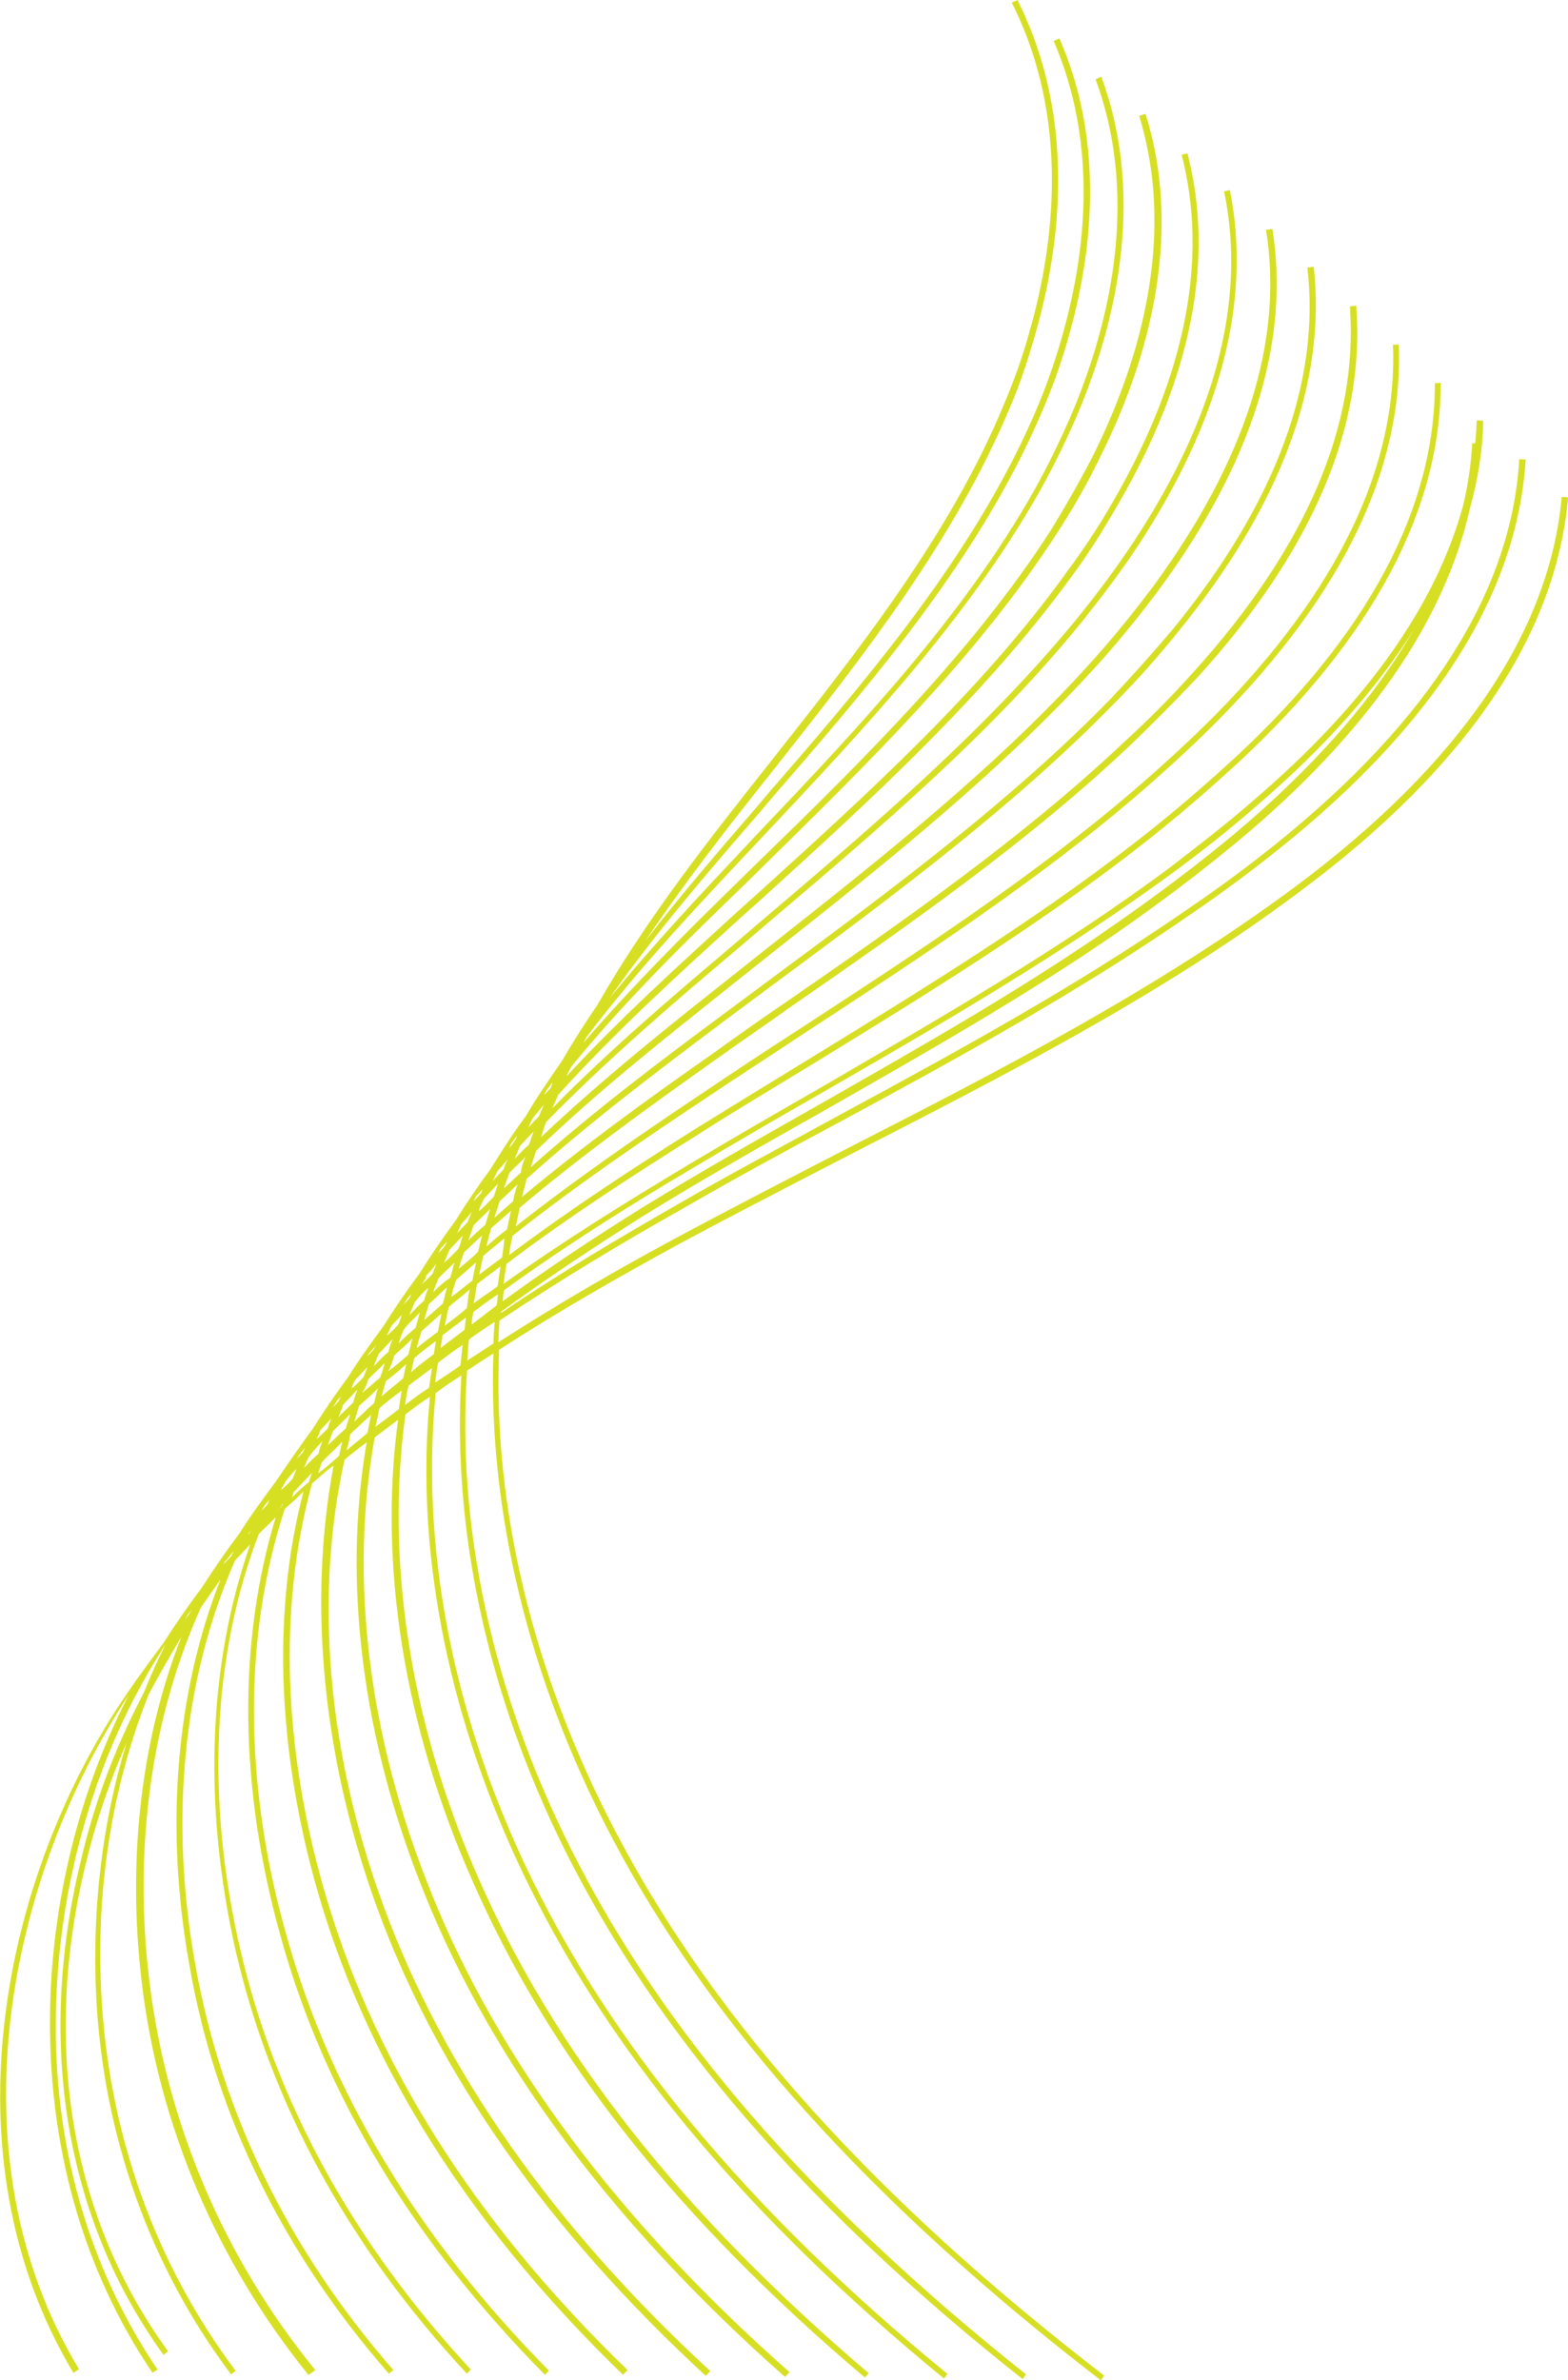 <?xml version="1.0" encoding="UTF-8"?> <svg xmlns="http://www.w3.org/2000/svg" id="Layer_2" data-name="Layer 2" viewBox="0 0 717.91 1089.3"><defs><style> .cls-1 { fill: #d7df23; } </style></defs><g id="Layer_1-2" data-name="Layer 1"><path class="cls-1" d="m36.14,1084.21c-59.49-98.45-31.6-225.94,22.7-308.36-22.41,43.6-35.03,93.84-35.91,144.26-1.09,61.09,14.77,118.47,46.86,165.76l2.36-1.4c-31.81-47.04-47.91-103.6-46.53-163.9,1.15-58.95,18.31-117.86,48.34-165.16.5-1.08,1.54-2.18,2.03-3.26-3.52,7.04-7.02,14.61-10,22.16-.5,1.08-1.26,2.44-1.76,3.52-11.84,23.02-21.22,47.83-27.12,73.34-20.66,84.07-7.03,164.71,37.75,226.55l2.09-1.66c-44.5-61.05-58.1-140.62-37.42-224.16,4.5-18.53,10.63-36.58,18.36-54.14-11.16,36.6-15.83,76.19-13.82,116.39,3.24,63.09,24.5,122.97,61.72,172.5l2.08-1.66c-36.94-49.28-57.92-108.37-61.41-171.18-2.8-48.7,4.82-96.39,21.68-138.49,4.8-8.95,9.61-17.35,14.94-26.31-18.57,47.21-24.91,102.33-18.16,158.38,7.84,65.35,34.24,127.48,76.34,179.53l3.13-2.23c-42.08-51.52-68.21-113.39-76.02-178.21-7.45-61.37,1.15-121.08,23.64-170.82,3.07-4.36,5.88-8.44,8.95-12.8-20.56,52.08-25.62,114.08-14.12,177.19,11.92,68.17,42.87,130.95,91.2,186.28l2.08-1.66c-48.05-55.07-78.46-117.34-90.64-185.23-12.14-66.82-5.56-131.54,18.15-185.31,2.33-2.47,4.65-4.94,6.97-7.41-19.39,55.24-21.72,119.83-6.65,186.3,16.24,70.16,51.8,135.21,105.81,193.31l1.81-1.92c-53.74-57.83-89.27-122.35-105.5-191.98-15.93-68.31-12.86-134.78,8.39-190.35,2.59-2.74,5.44-5.23,7.77-7.7-17.46,57.58-16.79,123.95,2.33,192.16,20.04,72.18,60.73,139.48,120.95,200.31l1.81-1.92c-59.67-60.33-100.09-127.36-120.11-199.01-19.68-69.26-19.86-137.24-.82-195.4,2.86-2.49,5.97-5.25,8.56-7.99-20.31,78.2-3.08,154.46,10.74,196.97,24.09,73.92,69.65,143.74,135.56,207.34l2.07-2.19c-65.63-63.35-110.9-132.37-134.72-206.03-14.11-43.3-31.36-120.63-9.75-199.67,3.12-2.76,6.49-5.79,9.88-8.29-11.71,62.47-5.31,133.2,19.97,202.56,27.61,75.68,78.3,147.74,150.43,214.09l2.07-2.2c-71.85-66.08-121.99-137.63-149.58-212.78-25.85-70.41-31.73-141.68-17.89-204.22,3.12-2.76,6.77-5.54,10.16-8.04-11.13,64.06-2.02,136.3,26.49,206.63,31.13,77.44,86.7,152.02,165.04,221.11l2.07-2.19c-78.06-68.83-133.34-142.62-164.2-219.8-28.8-71.12-37.4-143.91-25.73-207.98,3.65-2.78,7.3-5.55,10.69-8.06-8.93,66.13,2.61,139.63,33.81,210.41,35.22,80.79,94,155.27,179.9,227.87l1.81-1.92c-85.37-72.61-143.87-146.84-178.81-226.83-31.48-71.57-42.51-145.62-33.32-212.02,3.65-2.78,7.3-5.55,11.22-8.07-6.74,68.19,7.23,142.42,40.86,214.46,38.75,82.55,102.11,159.29,194.51,234.89l1.54-2.18c-91.84-75.09-155.21-151.82-193.67-233.58-33.9-72.3-47.36-147.08-40.62-215.27,3.65-2.77,7.83-5.57,11.76-8.08-4.29,69.98,11.58,145.48,47.62,217.72,42.27,84.31,110.51,163.57,209.38,241.64l1.54-2.18c-98.34-78.08-166.56-156.81-208.55-240.86-36.31-72.49-52.2-148.53-47.38-218.53,4.18-2.79,8.1-5.31,12.03-7.83-2.37,71.79,15.94,148.56,54.13,221.26,45.25,86.09,118.63,167.59,223.99,248.67l1.53-2.18c-105.08-80.82-177.91-161.8-223.16-247.89-38.46-72.96-56.77-149.73-53.87-221.53,27.98-18.17,55.51-33.67,81.21-47.77,26.23-14.12,53.28-28,79.53-41.59,70.1-35.97,142.57-72.82,206.19-120.6,75.88-56.41,116.98-117.1,122.54-180.19l-2.94-.18c-5.59,62.02-46.7,122.18-121.54,178.03-63.89,47.52-136.09,84.62-205.93,120.32-26.25,13.59-53.29,27.47-79.53,41.59-25.19,13.56-52.44,29.31-79.9,46.93.16-3.47.34-6.41.5-9.88,27.96-18.71,56.51-35.83,84.04-51.32,23.85-13.78,48.24-27.05,72.12-39.77,53.78-29.08,109.38-59.55,160.05-94.67,14.37-9.77,28.19-20.05,40.94-30.29,71.08-56.8,108.99-116.86,112.75-178.03l-2.94-.18c-3.51,60.36-41.18,119.62-111.46,176.12-12.76,10.25-26.32,20.26-40.69,30.02-50.67,35.12-106.01,65.31-159.79,94.4-23.61,12.97-48.28,25.98-72.12,39.77-26.99,15.47-54.76,31.78-82.19,50.47,0,0,.26-.28-.02-.54,20.08-14.73,42.04-29.26,65.06-43.82,27.22-16.82,56.06-33.15,83.58-48.64,44.82-25.62,91.22-51.81,134.32-81.63,19.58-13.66,37.57-27.26,54.22-41.09,59.3-49.24,94.81-100.71,106.57-152.78,3.6-13.17,5.86-26.58,6-39.91l-2.94-.18c-.16,3.47-.32,6.94-.74,10.68l-1.34-.22c-.52,9.35-1.83,18.99-4.2,28.66-12.49,45.7-44.46,90.66-95.66,134.59-11.95,10.49-24.97,20.48-38.26,30.75-50.33,37.51-106.41,69.59-160.39,101.08-20.18,11.54-40.62,23.36-60.79,35.43-28.55,17.12-57.08,34.78-84.21,54.26.43-3.21.87-6.43,1.32-9.11,28.94-21.93,59.02-41.24,88.06-59.44,17-10.91,34.55-21.3,51.57-31.68,53.92-33.08,109.95-67.3,159.4-107.18,12.75-10.25,24.7-20.74,36.12-31.22,61.73-57.32,92.75-116.11,92.61-173.69l-2.67.08c.12,57.05-30.4,114.76-91.61,171.53-11.16,10.2-23.1,20.69-35.86,30.94-49.2,39.61-105.22,73.83-159.15,106.91-17.02,10.38-34.29,21.03-51.57,31.68-27.99,17.64-57.28,36.65-85.7,58.04.44-3.21.89-5.89,1.6-8.85,28.64-22.73,58.94-43.37,89.27-63.48,14.11-9.49,28.49-18.72,42.35-27.94,53.86-35.22,109.56-71.29,157.89-113.27,11.69-10.22,23.1-20.69,33.71-31.41,56.91-57.71,84.78-115.33,82.54-171.78l-2.66.08c2.2,55.39-25.14,112.47-81.54,169.63-10.35,10.44-21.77,20.92-33.46,31.13-48.32,41.98-104.02,78.05-157.63,113-14.39,9.23-28.24,18.45-42.35,27.94-29.27,19.55-58.53,39.63-86.65,61.8.71-2.95,1.16-5.64,1.87-8.59,28.08-23.78,58.61-45.76,89.68-67.76,11.22-8.07,22.45-15.61,33.68-23.68,53.54-37.07,108.9-75.53,156.08-120.15,10.88-10.46,21.49-21.17,31.31-31.6,52.38-57.83,76.52-114.82,72.2-169.61l-2.92.36c4.03,54-19.87,110.18-71.73,167.46-9.54,10.68-20.15,21.4-31.31,31.6-46.92,44.34-102.28,82.8-155.56,119.6-11.5,7.81-22.46,15.61-33.68,23.68-30.29,21.17-59.77,42.59-86.82,65.27.71-2.96,1.69-5.65,2.15-8.33,29.85-26.76,61.4-50.37,89.82-71.76,8.6-6.39,17.21-12.78,25.82-19.18,52.94-39.19,107.97-80.04,153.48-126.73,10.35-10.44,19.89-21.13,28.89-32.33,47.31-57.95,68.27-114.3,62.4-167.45l-2.92.36c6.11,52.34-14.61,107.88-61.4,165.28-9.01,10.67-18.55,21.36-28.63,32.06-45.52,46.7-100.28,87.27-153.23,126.46-8.6,6.4-17.21,12.79-25.82,19.18-27.39,20.29-57.62,43.06-86.44,68.73.72-2.42,1.71-5.12,2.44-7.54,28.75-27.79,60.02-52.2,89.43-75.75,6.25-4.99,12.24-9.7,18.49-14.69,52.35-41.3,106.24-84.26,150.61-133.58,9.54-10.68,18.28-21.61,26.48-32.53,42.77-58.08,60.3-113.53,52.07-165.27l-2.92.36c8.19,50.68-9.35,105.59-51.61,163.12-8.2,10.91-16.94,21.84-26.22,32.25-43.84,49.31-97.75,91.73-150.09,133.03-6.25,4.99-12.24,9.7-18.49,14.69-28.13,22.18-57.8,46-85.54,72.16.74-1.89,1.21-4.03,1.95-5.92.25-.28.24-.81.5-1.08,27.42-28.02,57.3-53.72,87.2-78.88l13.26-11.33c51.47-43.68,104.51-88.47,146.14-140.38,8.48-10.65,16.68-21.57,24.08-32.72,38.23-58.2,52.32-112.75,42.27-163.11l-2.65.61c10.29,49.55-3.81,103.56-41.81,160.96-7.39,11.16-15.34,21.79-24.07,32.72-41.65,51.38-94.41,96.43-145.88,140.1l-13.25,11.33c-28.08,23.78-56.68,48.1-82.54,74.47,1-2.16,1.74-4.05,2.75-6.22,25.8-28.5,54.86-54.98,83.41-80.9l9.87-8.83c50.08-45.5,101.72-92.65,141.15-146.63,7.95-10.64,15.07-22.05,21.65-33.45,33.72-57.81,44.6-112.26,31.94-160.93l-2.65.61c12.37,47.89,1.73,101.53-31.47,158.78-6.33,11.12-13.73,22.28-21.67,32.91-38.9,53.96-90.8,100.85-140.63,146.08l-9.86,8.83c-26.46,24.26-53.46,48.54-77.99,75.14.74-1.89,1.5-3.25,2.52-4.88,24.43-29.8,52.14-57.03,79.86-83.72l6.99-6.88c48.16-47.31,98.41-96.28,134.84-152.57,7.14-10.88,13.73-22.28,19.25-33.64,28.94-57.13,36.34-112.27,21.61-158.75l-2.91.89c14.18,45.97,6.75,100.04-21.67,156.62-5.8,11.11-12.13,22.23-18.99,33.37-36.17,56.01-85.88,104.97-134.32,152.02l-6.99,6.87c-24.87,24.21-49.45,48.68-72.38,75.24.24-.81,1.01-1.63,1.26-2.44,23.33-30.83,49.94-59.1,76.03-86.81l4.65-4.94c45.98-48.84,93.52-99.33,126.43-157.38,6.33-11.12,11.85-22.49,16.84-33.84,17.2-39.71,33-99.37,11.81-156.59l-2.63,1.15c20.89,56.43,5.34,115.28-11.6,154.72-4.99,11.35-10.51,22.71-16.58,33.56-32.65,57.78-80.19,108.27-126.19,156.58l-4.65,4.94c-21.44,22.78-43.4,46.1-63.46,70.7,21.22-30.23,45.7-58.43,69.66-86.08l4.12-4.92c42.77-49.28,86.82-100.47,115.97-159.47,5.52-11.36,10.51-22.71,14.7-34.3,14-39.62,25.81-98.89,1.47-154.41l-2.63,1.15c23.79,55,12.2,112.94-1.54,152.28-3.92,11.32-8.91,22.66-14.44,34.03-29.15,59-72.94,109.91-115.71,159.19l-4.12,4.92c-17.26,19.98-34.78,40.24-51.2,61.53,18.12-26.94,38.4-52.88,58.69-78.28l2.57-3.28c37.75-47.8,80.12-101.59,105.49-162.08,4.99-11.35,8.64-22.92,12.02-34.76,11.34-39.53,18.91-98.15-8.32-152.25l-2.63,1.15c26.94,53.31,19.35,111.4,8.26,150.12-3.12,11.56-7.3,23.15-12.03,34.23-24.86,59.94-67.76,113.75-105.25,161.27l-2.57,3.28c-27.74,34.96-55.98,71.01-78.27,110.07-5.62,8.16-10.96,16.6-16.03,25.28-5.62,8.17-11.5,16.61-16.56,25.3-5.9,7.91-11.24,16.33-16.33,24.49-5.64,7.63-11,15.53-16.08,23.68-5.64,7.63-11.26,15.8-16.34,23.95-5.9,7.91-11.26,15.8-16.6,24.23-5.38,7.36-11.02,15-15.84,22.87-5.9,7.91-11.26,15.8-16.6,24.23-5.64,7.63-11.26,15.8-16.62,23.7-5.64,7.63-11.53,15.54-16.62,23.69-6.16,8.19-11.77,16.35-17.38,25.05-6.15,8.19-12.03,16.63-17.38,25.06-5.64,7.63-11.53,15.54-16.89,23.43-56.19,81.68-84.56,210.78-24.49,310.81l2.62-1.68Zm194.34-548.95c-1.55,1.65-3.36,3.56-4.91,5.21.76-1.36,1.5-3.24,2.26-4.6,1.55-1.65,3.1-3.29,4.64-5.47-.24.81-.76,1.36-1,2.16-.24.81-.74,1.89-.99,2.7Zm-128.38,180.9c.52-.55.5-1.08,1.01-1.63l.52-.55c1.29-1.37,2.05-2.73,3.34-4.1-.24.81-.76,1.36-1,2.17-.52.55-.78.82-1.3,1.37-1.03,1.1-1.81,1.92-2.58,2.74Zm118.8-171.82c-.24.81-.48,1.61-1.26,2.44-1.04,1.1-2.07,2.19-2.84,3.02.24-.81,1.01-1.63,1.26-2.44.78-.83,1.81-1.92,2.84-3.02Zm-104.39,154.32c-1.29,1.37-2.05,2.73-3.09,3.82.26-.28.52-.55.24-.81,1.05-.57,1.81-1.92,2.84-3.02Zm19.2-26.44c-.48,1.62-1.24,2.97-1.73,4.58-1.81,1.92-3.36,3.57-5.44,5.23.76-1.36,1.52-2.71,2.02-3.79,1.54-2.18,3.34-4.1,5.15-6.02Zm16.1-23.15c-.75,1.36-1.24,2.97-1.72,4.58-1.55,1.65-3.36,3.57-5.19,4.96.76-1.36,1.26-2.44,1.74-4.05,1.81-1.92,3.36-3.56,5.17-5.49Zm-4.21,10.53c-.74,1.89-1.48,3.78-1.7,5.65-2.34,1.94-4.67,4.41-6.73,6.6.74-1.89,1.48-3.78,2.24-5.14,1.8-2.45,3.86-4.65,6.19-7.12Zm2.45,1.8c1-2.17,1.47-4.31,2.47-6.48,2.58-2.74,5.18-4.95,7.76-7.7-.47,2.15-1.47,4.31-1.94,6.46-3.12,2.76-5.44,5.23-8.3,7.72Zm4.94-12.95c.74-1.89,1.48-3.78,2.23-5.67,2.07-2.19,4.39-4.67,6.46-6.86-.74,1.89-1.48,3.78-1.95,5.93-2.07,2.19-4.67,4.41-6.73,6.6Zm8.27-17.58c1.55-1.65,3.36-3.56,4.91-5.21-.48,1.61-1.24,2.97-1.73,4.58-1.81,1.92-3.36,3.56-5.44,5.23.26-.28.24-.81.24-.81.48-1.62.98-2.7,2.01-3.79Zm31.91-47.09c1.55-1.65,3.36-3.56,4.63-5.47-.48,1.62-1.24,2.97-1.72,4.58-1.55,1.65-3.1,3.29-5.19,4.96,1.3-1.37,2.05-2.73,2.28-4.07Zm.97,5.57c-.74,1.89-1.49,3.78-1.96,5.93-2.34,1.94-4.41,4.13-6.73,6.6.74-1.89,1.48-3.78,2.49-5.94,1.79-2.45,3.86-4.65,6.2-6.59Zm-3.93,11.32c-.73,2.42-1.19,4.57-1.92,6.99-2.6,2.21-5.46,4.7-7.78,7.17.73-2.42,1.47-4.31,2.47-6.47,2.05-2.73,4.91-5.21,7.23-7.69Zm-9.96,5.64c-1.55,1.65-3.36,3.56-5.19,4.95.76-1.35,1.5-3.24,2.26-4.6,1.55-1.65,3.1-3.29,4.65-4.94-.48,1.61-.97,3.23-1.73,4.58Zm-2.47,6.47c-.74,1.89-1.48,3.78-1.95,5.93-2.34,1.93-4.67,4.41-6.73,6.6.74-1.89,1.48-3.77,2.23-5.67,2.33-2.47,4.39-4.67,6.46-6.86Zm-11.17,18.47c2.33-2.47,5.18-4.96,7.51-7.43-.72,2.42-1.19,4.57-2.19,6.73-2.6,2.21-5.46,4.7-8.06,6.91,1.01-1.63,2.02-3.79,2.74-6.22Zm11.93-11.03c2.86-2.48,5.71-4.97,8.3-7.72-.72,2.42-1.18,5.1-1.91,7.53-2.86,2.48-5.71,4.97-9.1,7.47,1.26-2.44,1.98-4.86,2.71-7.28Zm5.46,4.11l-1.41,6.44c-3.12,2.76-6.77,5.53-9.88,8.29.73-2.42,1.2-4.56,1.92-6.99,3.13-2.23,6.25-4.99,9.37-7.75Zm2.24,3.66l1.41-6.44c3.12-2.76,6.51-5.26,9.9-7.76-.21,1.87-.68,4.02-.89,5.89-3.65,2.78-7.3,5.55-10.41,8.31Zm2.6-11.01c.45-2.68,1.44-5.38,2.17-7.79,3.12-2.76,5.97-5.25,9.09-8.01-.45,2.68-1.16,5.63-1.62,8.31-3.39,2.5-6.78,5-9.64,7.49Zm3.35-12.9c.73-2.42,1.45-4.84,2.18-7.26,2.86-2.49,5.44-5.23,8.3-7.72-.73,2.42-1.18,5.1-1.91,7.52-2.86,2.48-5.72,4.97-8.57,7.46Zm4.15-12.65c.73-2.42,1.73-4.58,2.47-6.48,2.32-2.47,4.92-4.68,7.25-7.15-.72,2.42-1.19,4.57-1.92,6.99-2.62,1.68-5.21,3.89-7.8,6.63Zm4.93-13.48c.76-1.36.98-2.7,1.74-4.05.24-.81.5-1.08.74-1.89,2.07-2.2,4.13-4.39,6.2-6.59-.74,1.89-1.21,4.04-1.95,5.93-2.33,2.47-4.39,4.67-6.73,6.6Zm5.99-13.51c.76-1.36,1.24-2.97,2-4.32,1.55-1.65,3.36-3.57,4.64-5.47-.48,1.62-1.24,2.97-1.73,4.58-1.55,1.65-3.1,3.29-4.91,5.21Zm-4.68,3.88c-.24.81-.76,1.36-1.26,2.44-.78.82-1.81,1.92-2.59,2.74.24-.81.76-1.36,1-2.16.78-.83,1.81-1.92,2.85-3.02Zm-16.35,23.95q-.25.28-.24.81c-.26.28-.5,1.08-.76,1.36-.78.82-1.81,1.92-2.59,2.74.52-.55.76-1.36,1.02-1.63.76-1.35,1.79-2.45,2.57-3.27Zm-16.1,23.15c-.24.81-.76,1.36-1,2.16-1.03,1.1-1.81,1.92-2.84,3.02.24-.81.76-1.36,1.27-1.91.78-.82,1.81-1.92,2.57-3.27Zm-16.09,23.68c-.24.81-.76,1.36-1,2.16-1.04,1.1-1.81,1.92-2.84,3.02.52-.55.75-1.36,1.27-1.9.5-1.08,1.53-2.18,2.57-3.28Zm-16.36,23.42c-.24.81-.76,1.36-1,2.16-1.03,1.1-2.07,2.19-2.84,3.02.52-.55.5-1.08,1.02-1.63.78-.82,1.79-2.45,2.83-3.55Zm-16.35,23.95c-.24.81-.75,1.36-.74,1.89-1.04,1.1-2.07,2.2-3.1,3.29.52-.55.76-1.36,1.01-1.63.76-1.36,1.8-2.45,2.83-3.55Zm38.91-35.83c.73-2.42,1.45-4.84,2.18-7.27,2.86-2.48,5.72-4.97,8.56-7.99-.73,2.42-1.19,4.56-1.66,6.71-1.04,1.1-2.34,1.94-3.38,3.03-2.07,2.2-4.15,3.86-5.7,5.51Zm50.46-42.05c-3.65,2.77-7.3,5.55-10.95,8.33.21-1.87.68-4.02.89-5.89,3.65-2.78,7.04-5.28,10.69-8.06-.21,1.88-.42,3.75-.63,5.62Zm4.02-8.12c3.65-2.77,7.3-5.55,11.22-8.07-.21,1.88-.16,3.47-.65,5.09-3.65,2.77-7.56,5.82-11.2,8.6-.32-1.86.42-3.74.63-5.61Zm-13.14,6.26c.71-2.96,1.17-5.64,1.88-8.59,3.12-2.76,6.51-5.26,9.62-8.02-.71,2.95-.89,5.89-1.34,8.57-3.12,2.76-6.77,5.53-10.16,8.04Zm3.07-13.16c.45-2.68,1.44-5.38,2.17-7.8,3.12-2.76,5.97-5.25,9.09-8.01-.45,2.68-1.16,5.64-1.62,8.31-3.39,2.5-6.5,5.26-9.64,7.49Zm3.35-12.9c.73-2.42,1.45-4.84,2.44-7.54,2.86-2.49,5.44-5.23,8.3-7.72-.73,2.42-1.18,5.1-1.91,7.52-2.84,3.02-5.98,5.24-8.83,7.73Zm4.41-12.93c.72-2.42,1.72-4.58,2.45-7,2.33-2.47,5.18-4.96,7.51-7.43-.72,2.42-1.45,4.84-2.18,7.26-2.6,2.21-5.46,4.7-7.78,7.17Zm4.92-13.48s.26-.28-.02-.53c.74-1.89,1.49-3.78,2.5-5.41,2.07-2.19,4.14-4.39,6.2-6.58-.74,1.89-1.21,4.03-1.95,5.93-2.33,2.47-4.39,4.67-6.74,6.6Zm13.8-28.94c.24-.81.76-1.36,1-2.16,1.04-1.1,1.54-2.18,2.57-3.28-.24.81-.48,1.62-1.26,2.44-.5,1.08-1.53,2.18-2.31,3Zm-147.14,213.46c1.04-1.1,2.07-2.19,2.83-3.55-2.03,3.26-4.35,6.26-6.63,9.8,1.54-2.18,2.81-4.09,3.81-6.25Zm39.93-46.26c1.29-1.37,2.84-3.02,3.86-4.65-.25.28-.24.81-.5,1.08-1.29,1.37-2.33,2.47-3.36,3.57Zm7.78-7.17c.24-.81.48-1.62.72-2.42,2.85-3.02,5.43-5.76,8.27-8.78-.22,1.34-.98,2.7-1.21,4.03-2.6,2.21-5.2,4.43-7.78,7.17Zm11.93-11.03c.48-1.62,1.23-3.5,1.71-5.12,2.84-3.02,6.22-6.05,9.32-9.35l-1.41,6.44c-3.37,3.03-6.23,5.52-9.62,8.02Zm13.01-10.52c.73-2.42,1.45-4.84,1.65-7.25.52-.55,1.04-1.1,1.55-1.65,2.6-2.21,4.93-4.68,7.53-6.89q.25-.28.52-.55c-.45,2.68-1.16,5.64-1.62,8.32-3.12,2.76-6.51,5.26-9.62,8.02Zm13.27-10.8c.71-2.95,1.16-5.64,1.87-8.59,3.12-2.76,6.76-5.53,10.15-8.04-.45,2.68-.89,5.9-1.34,8.57-3.65,2.77-7.3,5.55-10.68,8.05Zm13.56-10.01c.43-3.21.89-5.89,1.6-8.85,3.65-2.77,7.04-5.28,10.69-8.05-.43,3.21-.89,5.89-1.33,9.1-3.66,2.24-7.31,5.02-10.96,7.8Zm13.82-10.28c.43-3.21.61-6.15,1.33-9.1,3.65-2.78,7.3-5.55,11.22-8.07-.44,3.21-.62,6.15-1.05,9.36-3.39,2.5-7.31,5.02-11.5,7.81Zm26.66-17.86c-3.93,2.51-8.11,5.31-12.03,7.83.44-3.21.34-6.41.78-9.62,3.65-2.77,7.57-5.29,11.76-8.09-.16,3.47-.6,6.69-.5,9.88Zm.66-13.35c-1.57,1.11-3.13,2.23-4.7,3.34,1.57-1.11,3.13-2.23,4.7-3.34Zm90.24-66.71c20.16-12.08,40.61-23.89,60.79-35.43,54.25-31.23,110.32-63.85,160.92-101.1,13.56-10.01,26.32-20.25,38.26-30.75,30.15-25.97,53.6-52.54,70.4-79.17-18.51,31.75-45.83,62.97-82.49,93.67-16.65,13.83-34.38,27.16-53.96,40.81-42.56,29.81-88.96,56.01-133.78,81.62-27.78,15.77-56.36,31.83-83.58,48.65-22.51,14-43.42,27.97-63.24,42.43.21-1.88.16-3.47.65-5.08,27.66-20.03,56.96-38.51,86.04-55.65Zm-89.02,53.87c-3.65,2.78-7.31,5.02-10.96,7.8.71-2.95.89-5.9,1.6-8.85,3.65-2.77,7.04-5.28,10.68-8.05-.43,3.21-.89,5.89-1.32,9.1Zm2-13.12c-3.39,2.5-6.78,5-10.43,7.78.71-2.95,1.17-5.64,1.88-8.59,3.12-2.76,6.51-5.26,9.62-8.02-.18,2.94-.62,6.15-1.07,8.83Zm2.27-12.87c-3.39,2.5-6.51,5.26-9.36,7.75.45-2.68,1.44-5.38,2.15-8.33,3.12-2.76,5.98-5.25,9.09-8.01-.71,2.95-1.16,5.64-1.88,8.59Zm2.81-12.88c-2.86,2.48-5.71,4.97-8.57,7.46.73-2.42,1.71-5.12,2.44-7.54,2.86-2.48,5.44-5.23,8.3-7.72-1,2.16-1.71,5.12-2.17,7.8Zm3.61-13.17c-2.6,2.21-5.18,4.96-7.78,7.17.72-2.42,1.73-4.58,2.45-7.01,2.33-2.47,4.93-4.68,7.51-7.42-1.26,2.44-1.98,4.86-2.18,7.26Zm-2.86-6.31c.74-1.89,1.74-4.05,2.48-5.94,2.07-2.19,4.14-4.39,6.2-6.58-.74,1.89-1.47,4.31-2.21,6.2-2.34,1.93-4.41,4.13-6.47,6.32Zm11.14-19.53c-1.55,1.65-3.36,3.57-4.91,5.22.76-1.36,1.24-2.97,2.26-4.61,1.55-1.64,3.09-3.82,4.9-5.74-1,2.16-1.76,3.52-2.24,5.13Zm5.47-12.96c-1.04,1.1-2.07,2.19-3.1,3.29.24-.81.76-1.36,1-2.16,1.04-1.1,1.8-2.45,2.83-3.55-.24.81-.48,1.61-.73,2.42Z"></path></g></svg> 